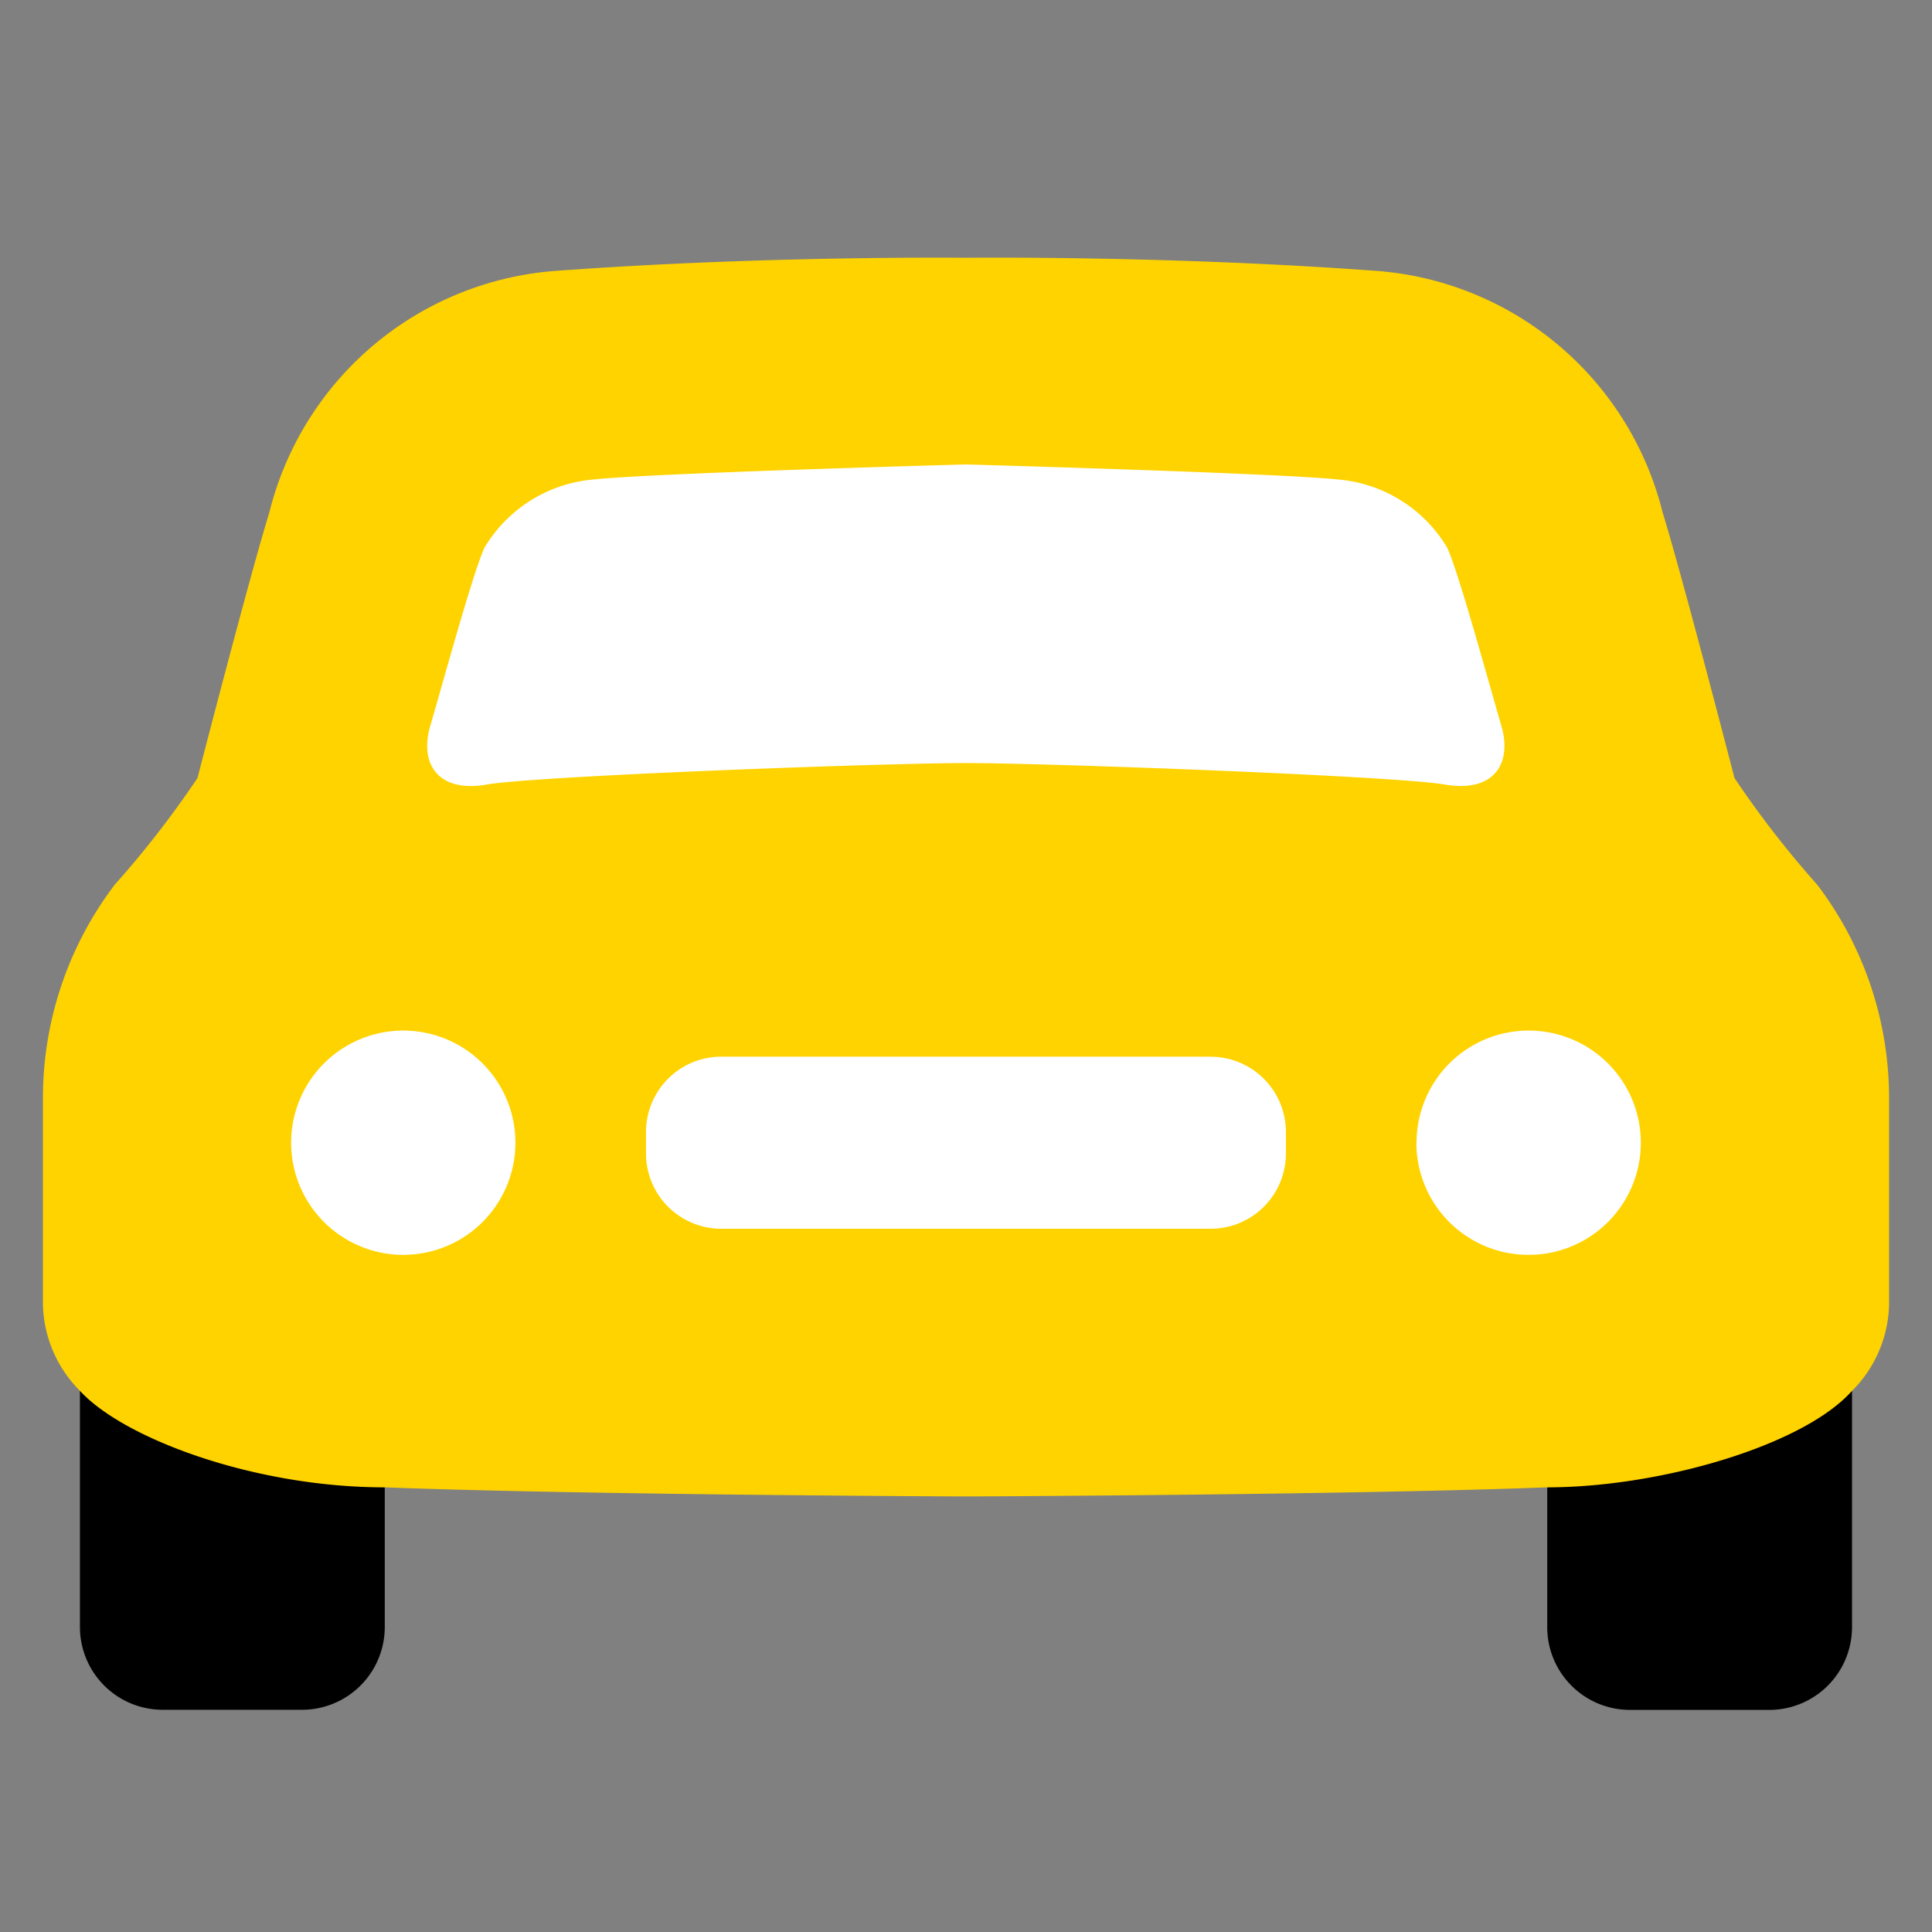 <svg xmlns="http://www.w3.org/2000/svg" width="45" height="45" viewBox="0 0 45 45">
  <rect x="0" y="0" width="45" height="45" fill="#808080" stroke="none"/>
  <g id="about_index_icon004" transform="translate(-5608 -1552)">
    <rect id="長方形_6464" data-name="長方形 6464" width="45" height="45" transform="translate(5608 1552)" fill="none"/>
    <g id="グループ_7768" data-name="グループ 7768" transform="translate(5609 1558)">
      <g id="グループ_7357" data-name="グループ 7357" transform="translate(0 0)">
        <g id="グループ_7356" data-name="グループ 7356">
          <g id="グループ_7355" data-name="グループ 7355">
            <g id="グループ_7354" data-name="グループ 7354">
              <g id="グループ_7353" data-name="グループ 7353">
                <g id="グループ_7352" data-name="グループ 7352">
                  <path id="パス_7462" data-name="パス 7462" d="M57.046,53.965v3.254a1.928,1.928,0,0,0,1.928,1.928h3.243a1.928,1.928,0,0,0,1.928-1.928v-5.5" transform="translate(-22.008 -25.32)"/>
                  <path id="パス_7463" data-name="パス 7463" d="M1.411,51.716v5.5a1.928,1.928,0,0,0,1.928,1.928H6.583a1.928,1.928,0,0,0,1.928-1.928V53.965" transform="translate(-0.549 -25.32)"/>
                  <path id="パス_7464" data-name="パス 7464" d="M42.146,35.142a2.935,2.935,0,0,0,.862-2V28.322a8.214,8.214,0,0,0-1.674-4.97,22.879,22.879,0,0,1-1.927-2.485s-1.218-4.716-1.674-6.187a7.441,7.441,0,0,0-6.745-5.63c-4.818-.354-9.48-.3-9.48-.3s-4.663-.053-9.481.3a7.44,7.44,0,0,0-6.745,5.63c-.456,1.471-1.674,6.187-1.674,6.187a22.879,22.879,0,0,1-1.927,2.485,8.214,8.214,0,0,0-1.673,4.97V33.14a2.935,2.935,0,0,0,.862,2c1,1.1,4.041,2.249,7.1,2.249,4.7.178,13.538.212,13.538.212s8.84-.034,13.538-.212c2.627,0,5.972-.975,7.1-2.249" transform="translate(-0.008 -8.746)" fill="#ffd300"/>
                  <path id="パス_7465" data-name="パス 7465" d="M14.643,40.667a2.612,2.612,0,1,0-2.612,2.612,2.612,2.612,0,0,0,2.612-2.612" transform="translate(-3.638 -20.051)" fill="#fff"/>
                  <path id="パス_7466" data-name="パス 7466" d="M39.6,22.676c-.254-.862-1.014-3.651-1.268-4.159a3.276,3.276,0,0,0-2.485-1.572c-1.37-.152-8.72-.355-8.72-.355s-7.351.2-8.72.355a3.276,3.276,0,0,0-2.485,1.572c-.254.507-1.014,3.3-1.268,4.159s.152,1.572,1.319,1.369,9.274-.5,11.154-.5,9.988.3,11.154.5,1.573-.507,1.319-1.369" transform="translate(-5.631 -11.772)" fill="#fff"/>
                  <path id="パス_7467" data-name="パス 7467" d="M52.092,40.667A2.612,2.612,0,1,1,54.7,43.279a2.612,2.612,0,0,1-2.612-2.612" transform="translate(-20.098 -20.051)" fill="#fff"/>
                  <path id="パス_7468" data-name="パス 7468" d="M36.027,39.045h-11.4A1.753,1.753,0,0,0,22.876,40.8v.5a1.753,1.753,0,0,0,1.753,1.753h11.4A1.752,1.752,0,0,0,37.78,41.3v-.5a1.752,1.752,0,0,0-1.753-1.753" transform="translate(-8.829 -20.433)" fill="#fff"/>
                </g>
              </g>
            </g>
          </g>
        </g>
      </g>
    </g>
  </g>
</svg>
